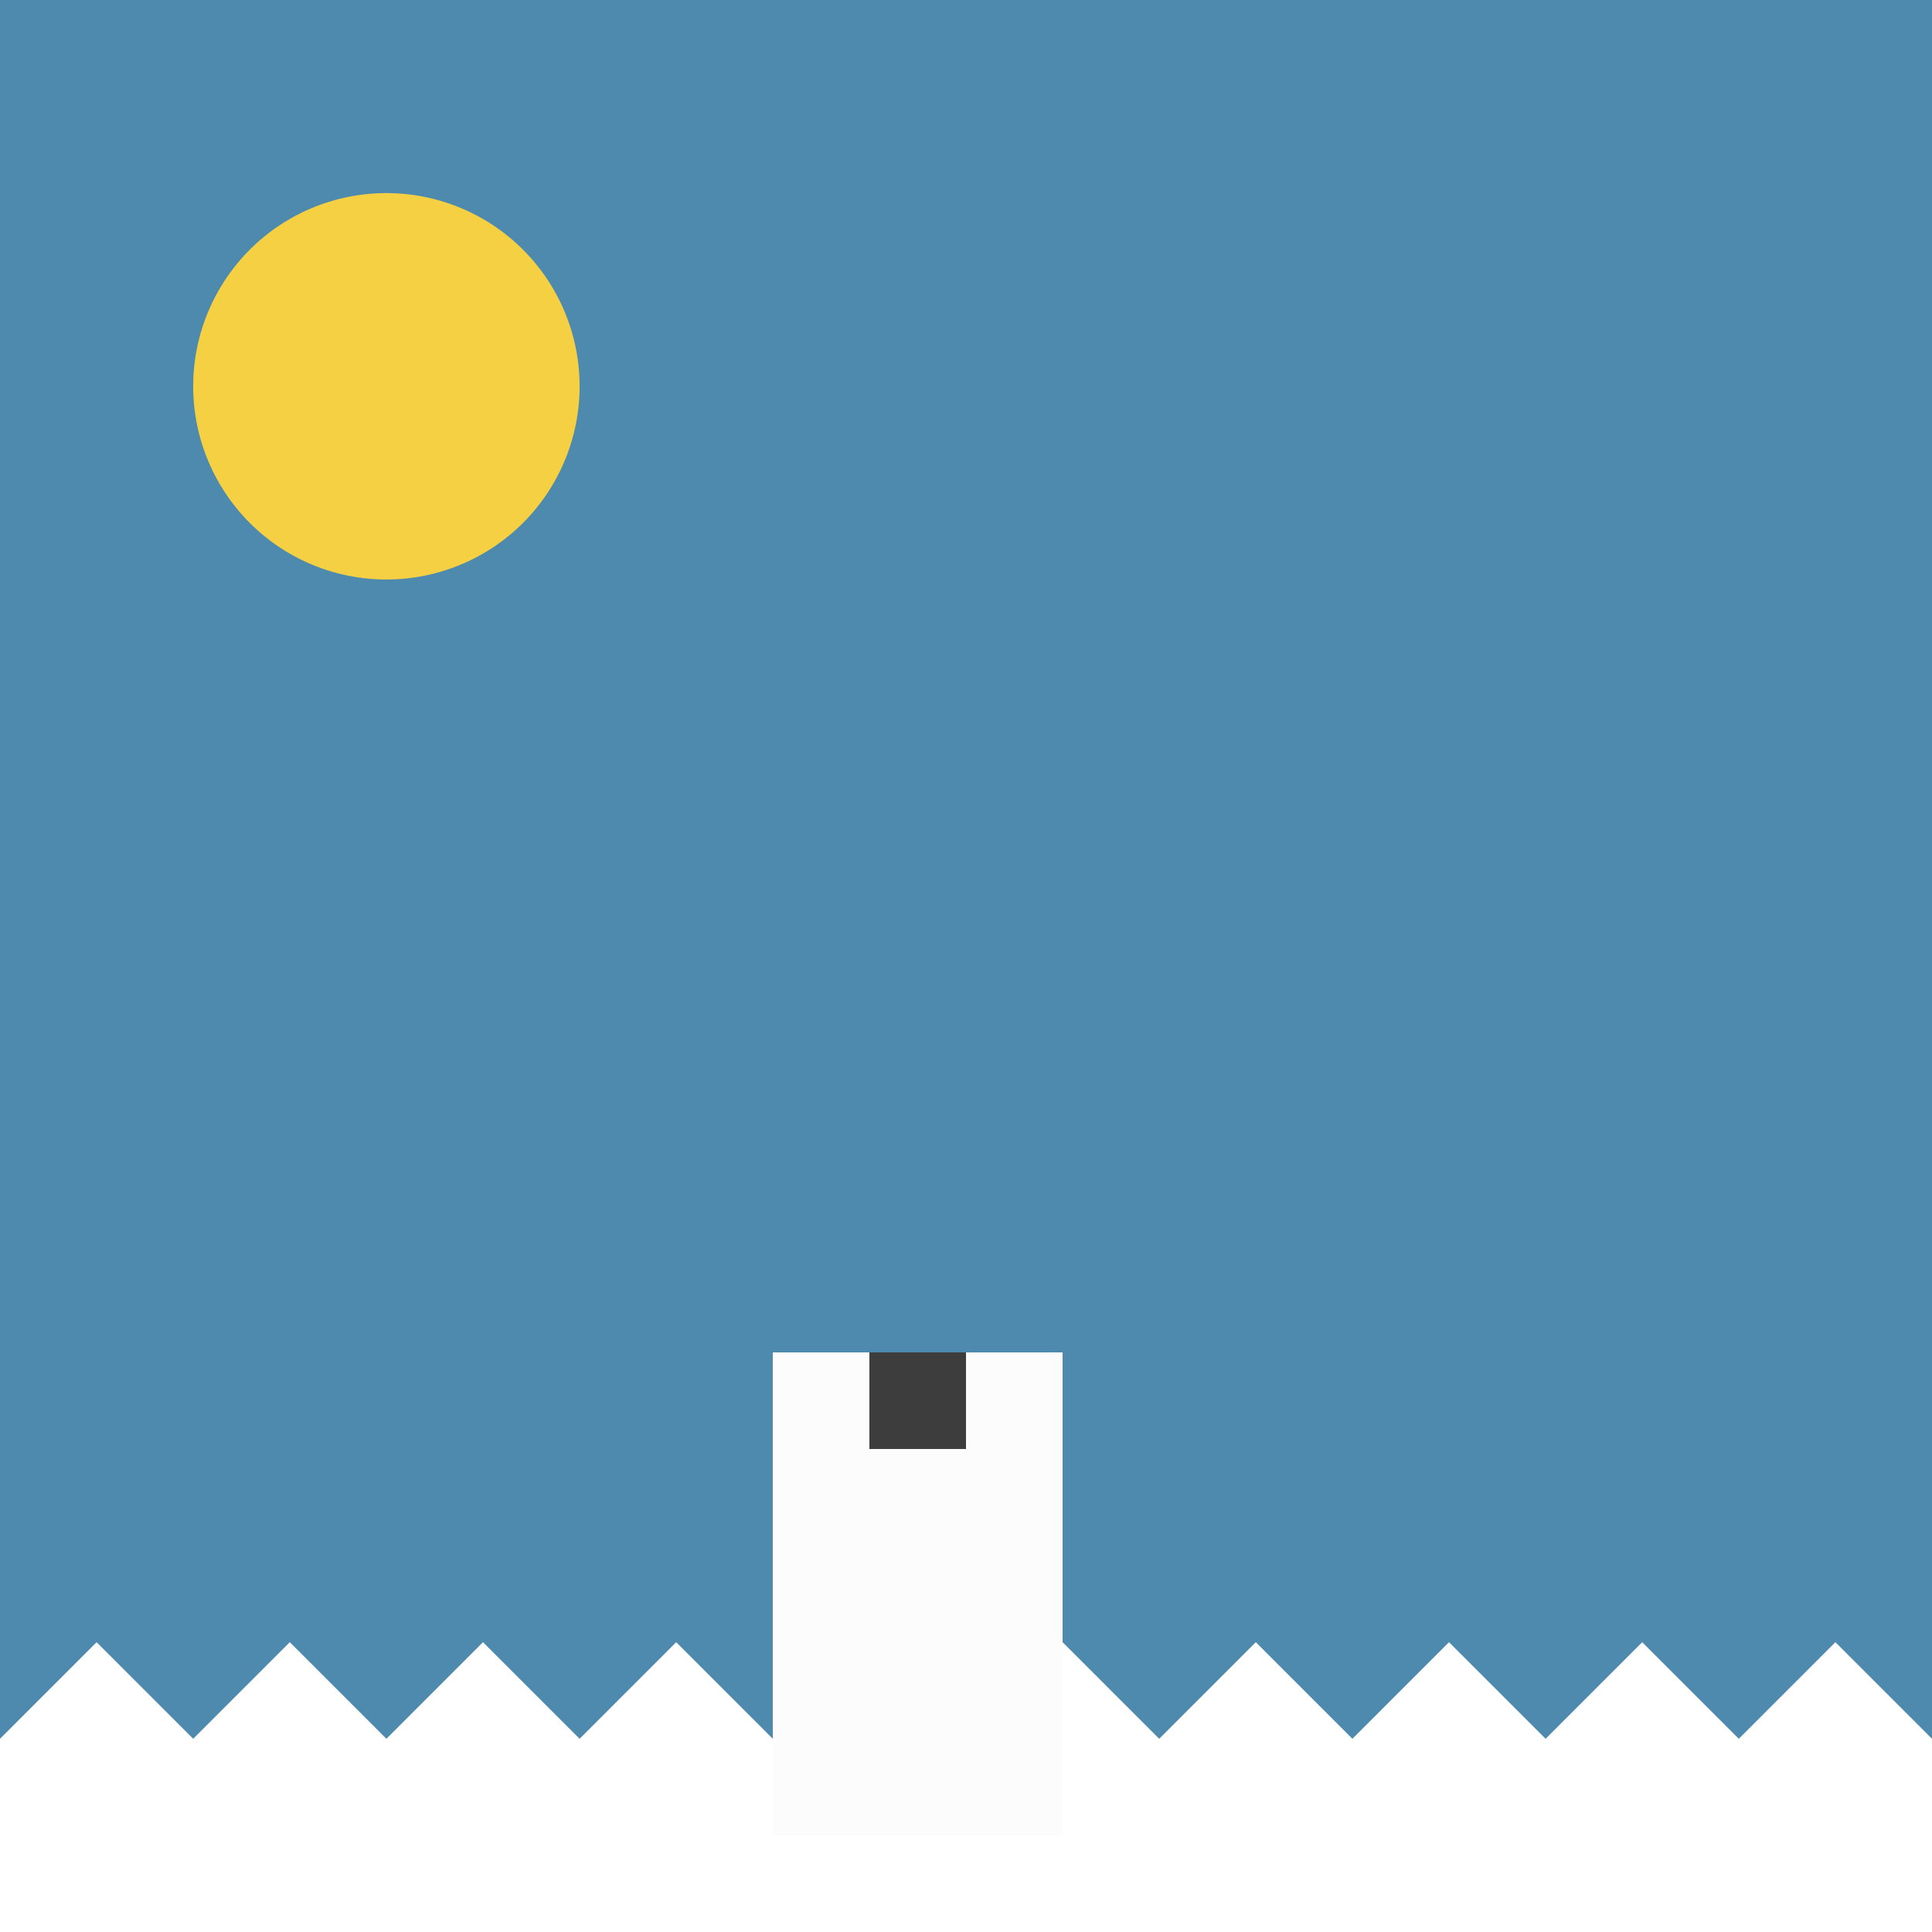 <!--

Generated by DrawGPT.
Free, open source, AI generated images in SVG, PNG, and HTML Canvas format.
https://drawgpt.ai

Created: 2023-09-26T11:14:03.552Z
Link: https://drawgpt.ai/prompt/51003/

-->
<svg xmlns="http://www.w3.org/2000/svg" xmlns:xlink="http://www.w3.org/1999/xlink" width="500" height="500"><defs/><g><rect fill="#4e89ae" stroke="none" x="0" y="0" width="512" height="512"/><path fill="#f5d042" stroke="none" paint-order="stroke fill markers" d=" M 150 100 A 50 50 0 1 1 150 99.95"/><path fill="#fff" stroke="none" paint-order="stroke fill markers" d=" M 0 450 L 25 425 L 50 450 L 75 425 L 100 450 L 125 425 L 150 450 L 175 425 L 200 450 L 225 425 L 250 450 L 275 425 L 300 450 L 325 425 L 350 450 L 375 425 L 400 450 L 425 425 L 450 450 L 475 425 L 500 450 L 525 425 L 550 450 L 512 450 L 512 512 L 0 512 Z"/><path fill="none" stroke="none"/><rect fill="#fcfcfc" stroke="none" x="200" y="350" width="75" height="125"/><rect fill="#3d3d3d" stroke="none" x="225" y="350" width="25" height="25"/></g></svg>